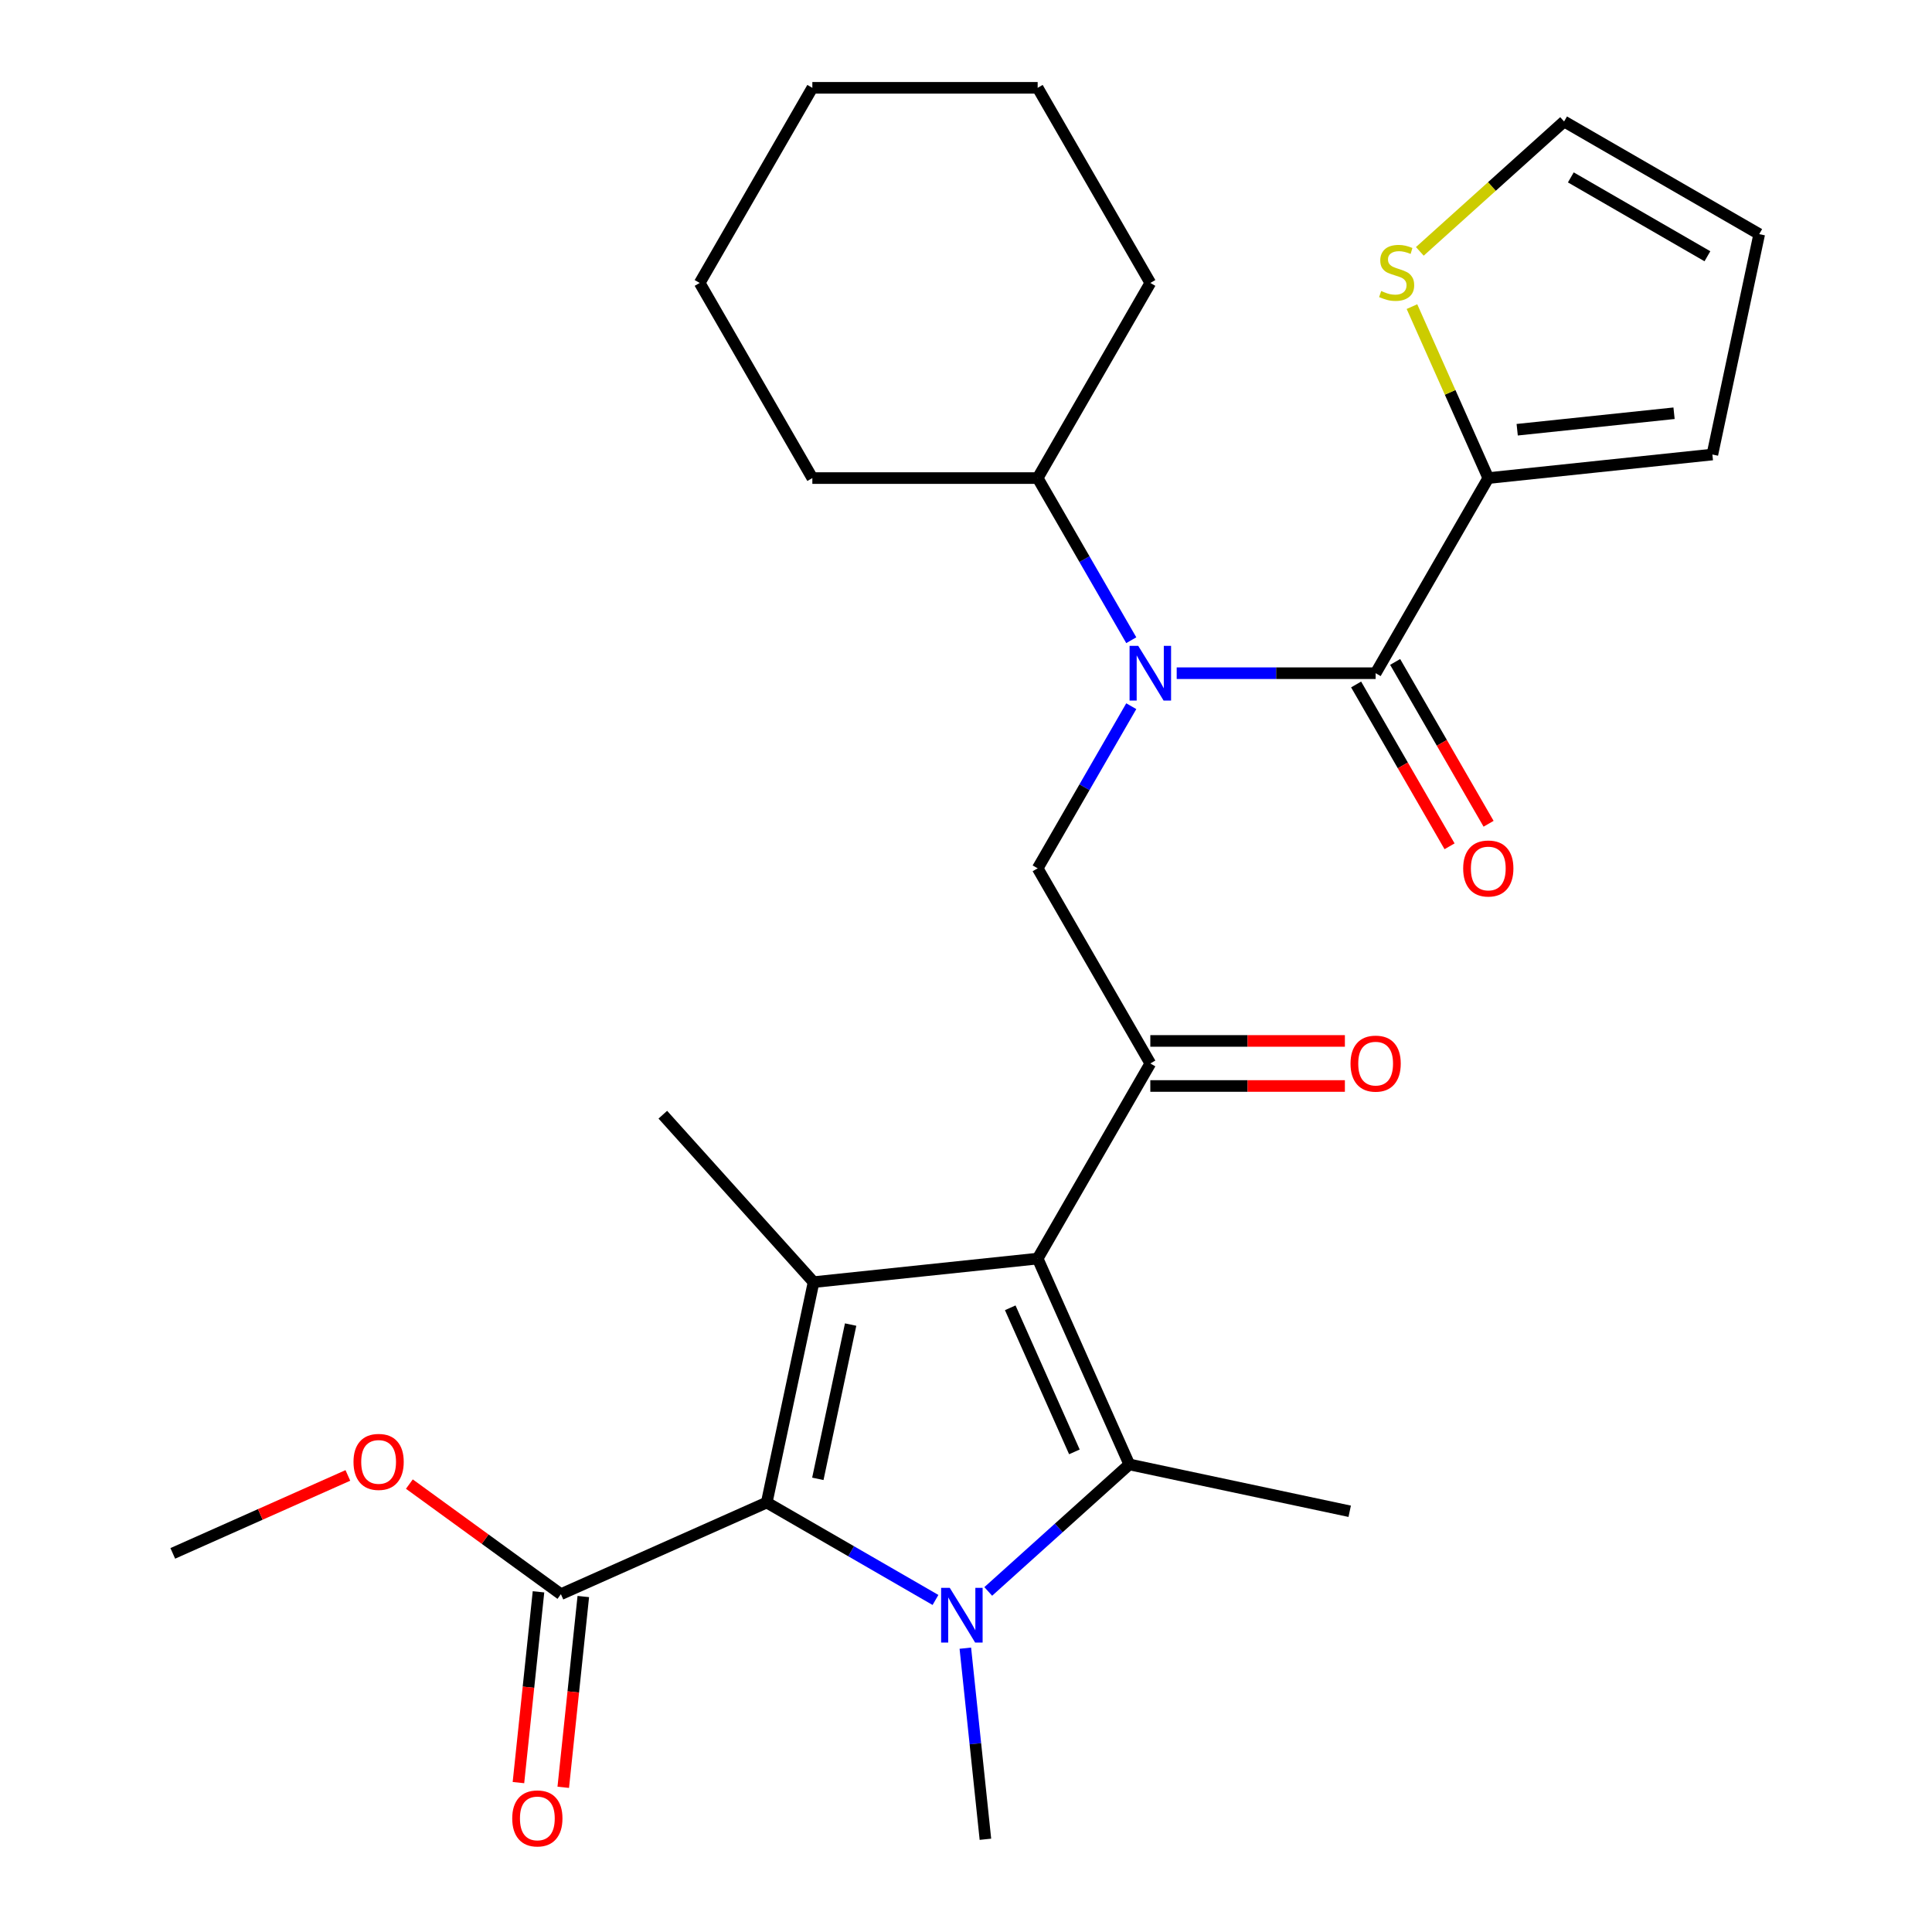 <?xml version='1.0' encoding='iso-8859-1'?>
<svg version='1.1' baseProfile='full'
              xmlns='http://www.w3.org/2000/svg'
                      xmlns:rdkit='http://www.rdkit.org/xml'
                      xmlns:xlink='http://www.w3.org/1999/xlink'
                  xml:space='preserve'
width='1000px' height='1000px' viewBox='0 0 1000 1000'>
<!-- END OF HEADER -->
<rect style='opacity:1.0;fill:#FFFFFF;stroke:none' width='1000' height='1000' x='0' y='0'> </rect>
<path class='bond-0' d='M 585.545,331.374 L 561.319,289.413' style='fill:none;fill-rule:evenodd;stroke:#0000FF;stroke-width:6px;stroke-linecap:butt;stroke-linejoin:miter;stroke-opacity:1' />
<path class='bond-0' d='M 561.319,289.413 L 537.092,247.451' style='fill:none;fill-rule:evenodd;stroke:#000000;stroke-width:6px;stroke-linecap:butt;stroke-linejoin:miter;stroke-opacity:1' />
<path class='bond-1' d='M 585.545,365.525 L 561.319,407.486' style='fill:none;fill-rule:evenodd;stroke:#0000FF;stroke-width:6px;stroke-linecap:butt;stroke-linejoin:miter;stroke-opacity:1' />
<path class='bond-1' d='M 561.319,407.486 L 537.092,449.448' style='fill:none;fill-rule:evenodd;stroke:#000000;stroke-width:6px;stroke-linecap:butt;stroke-linejoin:miter;stroke-opacity:1' />
<path class='bond-2' d='M 609.059,348.449 L 660.543,348.449' style='fill:none;fill-rule:evenodd;stroke:#0000FF;stroke-width:6px;stroke-linecap:butt;stroke-linejoin:miter;stroke-opacity:1' />
<path class='bond-2' d='M 660.543,348.449 L 712.027,348.449' style='fill:none;fill-rule:evenodd;stroke:#000000;stroke-width:6px;stroke-linecap:butt;stroke-linejoin:miter;stroke-opacity:1' />
<path class='bond-3' d='M 770.338,247.451 L 750.582,203.079' style='fill:none;fill-rule:evenodd;stroke:#000000;stroke-width:6px;stroke-linecap:butt;stroke-linejoin:miter;stroke-opacity:1' />
<path class='bond-3' d='M 750.582,203.079 L 730.826,158.707' style='fill:none;fill-rule:evenodd;stroke:#CCCC00;stroke-width:6px;stroke-linecap:butt;stroke-linejoin:miter;stroke-opacity:1' />
<path class='bond-4' d='M 770.338,247.451 L 886.322,235.261' style='fill:none;fill-rule:evenodd;stroke:#000000;stroke-width:6px;stroke-linecap:butt;stroke-linejoin:miter;stroke-opacity:1' />
<path class='bond-4' d='M 785.297,222.426 L 866.486,213.893' style='fill:none;fill-rule:evenodd;stroke:#000000;stroke-width:6px;stroke-linecap:butt;stroke-linejoin:miter;stroke-opacity:1' />
<path class='bond-5' d='M 770.338,247.451 L 712.027,348.449' style='fill:none;fill-rule:evenodd;stroke:#000000;stroke-width:6px;stroke-linecap:butt;stroke-linejoin:miter;stroke-opacity:1' />
<path class='bond-6' d='M 595.404,550.446 L 537.092,651.444' style='fill:none;fill-rule:evenodd;stroke:#000000;stroke-width:6px;stroke-linecap:butt;stroke-linejoin:miter;stroke-opacity:1' />
<path class='bond-7' d='M 595.404,562.108 L 645.757,562.108' style='fill:none;fill-rule:evenodd;stroke:#000000;stroke-width:6px;stroke-linecap:butt;stroke-linejoin:miter;stroke-opacity:1' />
<path class='bond-7' d='M 645.757,562.108 L 696.111,562.108' style='fill:none;fill-rule:evenodd;stroke:#FF0000;stroke-width:6px;stroke-linecap:butt;stroke-linejoin:miter;stroke-opacity:1' />
<path class='bond-7' d='M 595.404,538.784 L 645.757,538.784' style='fill:none;fill-rule:evenodd;stroke:#000000;stroke-width:6px;stroke-linecap:butt;stroke-linejoin:miter;stroke-opacity:1' />
<path class='bond-7' d='M 645.757,538.784 L 696.111,538.784' style='fill:none;fill-rule:evenodd;stroke:#FF0000;stroke-width:6px;stroke-linecap:butt;stroke-linejoin:miter;stroke-opacity:1' />
<path class='bond-8' d='M 595.404,550.446 L 537.092,449.448' style='fill:none;fill-rule:evenodd;stroke:#000000;stroke-width:6px;stroke-linecap:butt;stroke-linejoin:miter;stroke-opacity:1' />
<path class='bond-9' d='M 701.927,354.281 L 726.107,396.162' style='fill:none;fill-rule:evenodd;stroke:#000000;stroke-width:6px;stroke-linecap:butt;stroke-linejoin:miter;stroke-opacity:1' />
<path class='bond-9' d='M 726.107,396.162 L 750.287,438.043' style='fill:none;fill-rule:evenodd;stroke:#FF0000;stroke-width:6px;stroke-linecap:butt;stroke-linejoin:miter;stroke-opacity:1' />
<path class='bond-9' d='M 722.126,342.618 L 746.307,384.5' style='fill:none;fill-rule:evenodd;stroke:#000000;stroke-width:6px;stroke-linecap:butt;stroke-linejoin:miter;stroke-opacity:1' />
<path class='bond-9' d='M 746.307,384.5 L 770.487,426.381' style='fill:none;fill-rule:evenodd;stroke:#FF0000;stroke-width:6px;stroke-linecap:butt;stroke-linejoin:miter;stroke-opacity:1' />
<path class='bond-10' d='M 734.899,130.11 L 772.235,96.493' style='fill:none;fill-rule:evenodd;stroke:#CCCC00;stroke-width:6px;stroke-linecap:butt;stroke-linejoin:miter;stroke-opacity:1' />
<path class='bond-10' d='M 772.235,96.493 L 809.571,62.875' style='fill:none;fill-rule:evenodd;stroke:#000000;stroke-width:6px;stroke-linecap:butt;stroke-linejoin:miter;stroke-opacity:1' />
<path class='bond-11' d='M 886.322,235.261 L 910.569,121.186' style='fill:none;fill-rule:evenodd;stroke:#000000;stroke-width:6px;stroke-linecap:butt;stroke-linejoin:miter;stroke-opacity:1' />
<path class='bond-12' d='M 809.571,62.875 L 910.569,121.186' style='fill:none;fill-rule:evenodd;stroke:#000000;stroke-width:6px;stroke-linecap:butt;stroke-linejoin:miter;stroke-opacity:1' />
<path class='bond-12' d='M 813.058,91.821 L 883.757,132.639' style='fill:none;fill-rule:evenodd;stroke:#000000;stroke-width:6px;stroke-linecap:butt;stroke-linejoin:miter;stroke-opacity:1' />
<path class='bond-13' d='M 537.092,247.451 L 595.404,146.453' style='fill:none;fill-rule:evenodd;stroke:#000000;stroke-width:6px;stroke-linecap:butt;stroke-linejoin:miter;stroke-opacity:1' />
<path class='bond-14' d='M 537.092,247.451 L 420.47,247.451' style='fill:none;fill-rule:evenodd;stroke:#000000;stroke-width:6px;stroke-linecap:butt;stroke-linejoin:miter;stroke-opacity:1' />
<path class='bond-15' d='M 595.404,146.453 L 537.092,45.455' style='fill:none;fill-rule:evenodd;stroke:#000000;stroke-width:6px;stroke-linecap:butt;stroke-linejoin:miter;stroke-opacity:1' />
<path class='bond-16' d='M 511.515,823.725 L 548.021,790.855' style='fill:none;fill-rule:evenodd;stroke:#0000FF;stroke-width:6px;stroke-linecap:butt;stroke-linejoin:miter;stroke-opacity:1' />
<path class='bond-16' d='M 548.021,790.855 L 584.527,757.985' style='fill:none;fill-rule:evenodd;stroke:#000000;stroke-width:6px;stroke-linecap:butt;stroke-linejoin:miter;stroke-opacity:1' />
<path class='bond-17' d='M 484.204,828.136 L 440.533,802.923' style='fill:none;fill-rule:evenodd;stroke:#0000FF;stroke-width:6px;stroke-linecap:butt;stroke-linejoin:miter;stroke-opacity:1' />
<path class='bond-17' d='M 440.533,802.923 L 396.861,777.709' style='fill:none;fill-rule:evenodd;stroke:#000000;stroke-width:6px;stroke-linecap:butt;stroke-linejoin:miter;stroke-opacity:1' />
<path class='bond-18' d='M 499.654,853.096 L 504.852,902.55' style='fill:none;fill-rule:evenodd;stroke:#0000FF;stroke-width:6px;stroke-linecap:butt;stroke-linejoin:miter;stroke-opacity:1' />
<path class='bond-18' d='M 504.852,902.55 L 510.05,952.004' style='fill:none;fill-rule:evenodd;stroke:#000000;stroke-width:6px;stroke-linecap:butt;stroke-linejoin:miter;stroke-opacity:1' />
<path class='bond-19' d='M 584.527,757.985 L 698.601,782.232' style='fill:none;fill-rule:evenodd;stroke:#000000;stroke-width:6px;stroke-linecap:butt;stroke-linejoin:miter;stroke-opacity:1' />
<path class='bond-20' d='M 584.527,757.985 L 537.092,651.444' style='fill:none;fill-rule:evenodd;stroke:#000000;stroke-width:6px;stroke-linecap:butt;stroke-linejoin:miter;stroke-opacity:1' />
<path class='bond-20' d='M 556.104,751.491 L 522.9,676.912' style='fill:none;fill-rule:evenodd;stroke:#000000;stroke-width:6px;stroke-linecap:butt;stroke-linejoin:miter;stroke-opacity:1' />
<path class='bond-21' d='M 537.092,651.444 L 421.108,663.635' style='fill:none;fill-rule:evenodd;stroke:#000000;stroke-width:6px;stroke-linecap:butt;stroke-linejoin:miter;stroke-opacity:1' />
<path class='bond-22' d='M 421.108,663.635 L 343.073,576.967' style='fill:none;fill-rule:evenodd;stroke:#000000;stroke-width:6px;stroke-linecap:butt;stroke-linejoin:miter;stroke-opacity:1' />
<path class='bond-23' d='M 421.108,663.635 L 396.861,777.709' style='fill:none;fill-rule:evenodd;stroke:#000000;stroke-width:6px;stroke-linecap:butt;stroke-linejoin:miter;stroke-opacity:1' />
<path class='bond-23' d='M 440.286,685.595 L 423.313,765.447' style='fill:none;fill-rule:evenodd;stroke:#000000;stroke-width:6px;stroke-linecap:butt;stroke-linejoin:miter;stroke-opacity:1' />
<path class='bond-24' d='M 396.861,777.709 L 290.321,825.144' style='fill:none;fill-rule:evenodd;stroke:#000000;stroke-width:6px;stroke-linecap:butt;stroke-linejoin:miter;stroke-opacity:1' />
<path class='bond-25' d='M 89.431,804.029 L 134.743,783.855' style='fill:none;fill-rule:evenodd;stroke:#000000;stroke-width:6px;stroke-linecap:butt;stroke-linejoin:miter;stroke-opacity:1' />
<path class='bond-25' d='M 134.743,783.855 L 180.056,763.681' style='fill:none;fill-rule:evenodd;stroke:#FF0000;stroke-width:6px;stroke-linecap:butt;stroke-linejoin:miter;stroke-opacity:1' />
<path class='bond-26' d='M 290.321,825.144 L 251.104,796.651' style='fill:none;fill-rule:evenodd;stroke:#000000;stroke-width:6px;stroke-linecap:butt;stroke-linejoin:miter;stroke-opacity:1' />
<path class='bond-26' d='M 251.104,796.651 L 211.887,768.158' style='fill:none;fill-rule:evenodd;stroke:#FF0000;stroke-width:6px;stroke-linecap:butt;stroke-linejoin:miter;stroke-opacity:1' />
<path class='bond-27' d='M 278.723,823.925 L 273.533,873.299' style='fill:none;fill-rule:evenodd;stroke:#000000;stroke-width:6px;stroke-linecap:butt;stroke-linejoin:miter;stroke-opacity:1' />
<path class='bond-27' d='M 273.533,873.299 L 268.344,922.673' style='fill:none;fill-rule:evenodd;stroke:#FF0000;stroke-width:6px;stroke-linecap:butt;stroke-linejoin:miter;stroke-opacity:1' />
<path class='bond-27' d='M 301.919,826.363 L 296.73,875.737' style='fill:none;fill-rule:evenodd;stroke:#000000;stroke-width:6px;stroke-linecap:butt;stroke-linejoin:miter;stroke-opacity:1' />
<path class='bond-27' d='M 296.73,875.737 L 291.54,925.111' style='fill:none;fill-rule:evenodd;stroke:#FF0000;stroke-width:6px;stroke-linecap:butt;stroke-linejoin:miter;stroke-opacity:1' />
<path class='bond-28' d='M 420.47,247.451 L 362.158,146.453' style='fill:none;fill-rule:evenodd;stroke:#000000;stroke-width:6px;stroke-linecap:butt;stroke-linejoin:miter;stroke-opacity:1' />
<path class='bond-29' d='M 537.092,45.455 L 420.47,45.455' style='fill:none;fill-rule:evenodd;stroke:#000000;stroke-width:6px;stroke-linecap:butt;stroke-linejoin:miter;stroke-opacity:1' />
<path class='bond-30' d='M 362.158,146.453 L 420.47,45.455' style='fill:none;fill-rule:evenodd;stroke:#000000;stroke-width:6px;stroke-linecap:butt;stroke-linejoin:miter;stroke-opacity:1' />
<path  class='atom-0' d='M 589.144 334.289
L 598.424 349.289
Q 599.344 350.769, 600.824 353.449
Q 602.304 356.129, 602.384 356.289
L 602.384 334.289
L 606.144 334.289
L 606.144 362.609
L 602.264 362.609
L 592.304 346.209
Q 591.144 344.289, 589.904 342.089
Q 588.704 339.889, 588.344 339.209
L 588.344 362.609
L 584.664 362.609
L 584.664 334.289
L 589.144 334.289
' fill='#0000FF'/>
<path  class='atom-3' d='M 699.027 550.526
Q 699.027 543.726, 702.387 539.926
Q 705.747 536.126, 712.027 536.126
Q 718.307 536.126, 721.667 539.926
Q 725.027 543.726, 725.027 550.526
Q 725.027 557.406, 721.627 561.326
Q 718.227 565.206, 712.027 565.206
Q 705.787 565.206, 702.387 561.326
Q 699.027 557.446, 699.027 550.526
M 712.027 562.006
Q 716.347 562.006, 718.667 559.126
Q 721.027 556.206, 721.027 550.526
Q 721.027 544.966, 718.667 542.166
Q 716.347 539.326, 712.027 539.326
Q 707.707 539.326, 705.347 542.126
Q 703.027 544.926, 703.027 550.526
Q 703.027 556.246, 705.347 559.126
Q 707.707 562.006, 712.027 562.006
' fill='#FF0000'/>
<path  class='atom-6' d='M 757.338 449.528
Q 757.338 442.728, 760.698 438.928
Q 764.058 435.128, 770.338 435.128
Q 776.618 435.128, 779.978 438.928
Q 783.338 442.728, 783.338 449.528
Q 783.338 456.408, 779.938 460.328
Q 776.538 464.208, 770.338 464.208
Q 764.098 464.208, 760.698 460.328
Q 757.338 456.448, 757.338 449.528
M 770.338 461.008
Q 774.658 461.008, 776.978 458.128
Q 779.338 455.208, 779.338 449.528
Q 779.338 443.968, 776.978 441.168
Q 774.658 438.328, 770.338 438.328
Q 766.018 438.328, 763.658 441.128
Q 761.338 443.928, 761.338 449.528
Q 761.338 455.248, 763.658 458.128
Q 766.018 461.008, 770.338 461.008
' fill='#FF0000'/>
<path  class='atom-7' d='M 714.903 150.631
Q 715.223 150.751, 716.543 151.311
Q 717.863 151.871, 719.303 152.231
Q 720.783 152.551, 722.223 152.551
Q 724.903 152.551, 726.463 151.271
Q 728.023 149.951, 728.023 147.671
Q 728.023 146.111, 727.223 145.151
Q 726.463 144.191, 725.263 143.671
Q 724.063 143.151, 722.063 142.551
Q 719.543 141.791, 718.023 141.071
Q 716.543 140.351, 715.463 138.831
Q 714.423 137.311, 714.423 134.751
Q 714.423 131.191, 716.823 128.991
Q 719.263 126.791, 724.063 126.791
Q 727.343 126.791, 731.063 128.351
L 730.143 131.431
Q 726.743 130.031, 724.183 130.031
Q 721.423 130.031, 719.903 131.191
Q 718.383 132.311, 718.423 134.271
Q 718.423 135.791, 719.183 136.711
Q 719.983 137.631, 721.103 138.151
Q 722.263 138.671, 724.183 139.271
Q 726.743 140.071, 728.263 140.871
Q 729.783 141.671, 730.863 143.311
Q 731.983 144.911, 731.983 147.671
Q 731.983 151.591, 729.343 153.711
Q 726.743 155.791, 722.383 155.791
Q 719.863 155.791, 717.943 155.231
Q 716.063 154.711, 713.823 153.791
L 714.903 150.631
' fill='#CCCC00'/>
<path  class='atom-12' d='M 491.599 821.861
L 500.879 836.861
Q 501.799 838.341, 503.279 841.021
Q 504.759 843.701, 504.839 843.861
L 504.839 821.861
L 508.599 821.861
L 508.599 850.181
L 504.719 850.181
L 494.759 833.781
Q 493.599 831.861, 492.359 829.661
Q 491.159 827.461, 490.799 826.781
L 490.799 850.181
L 487.119 850.181
L 487.119 821.861
L 491.599 821.861
' fill='#0000FF'/>
<path  class='atom-20' d='M 182.971 756.675
Q 182.971 749.875, 186.331 746.075
Q 189.691 742.275, 195.971 742.275
Q 202.251 742.275, 205.611 746.075
Q 208.971 749.875, 208.971 756.675
Q 208.971 763.555, 205.571 767.475
Q 202.171 771.355, 195.971 771.355
Q 189.731 771.355, 186.331 767.475
Q 182.971 763.595, 182.971 756.675
M 195.971 768.155
Q 200.291 768.155, 202.611 765.275
Q 204.971 762.355, 204.971 756.675
Q 204.971 751.115, 202.611 748.315
Q 200.291 745.475, 195.971 745.475
Q 191.651 745.475, 189.291 748.275
Q 186.971 751.075, 186.971 756.675
Q 186.971 762.395, 189.291 765.275
Q 191.651 768.155, 195.971 768.155
' fill='#FF0000'/>
<path  class='atom-21' d='M 265.131 941.208
Q 265.131 934.408, 268.491 930.608
Q 271.851 926.808, 278.131 926.808
Q 284.411 926.808, 287.771 930.608
Q 291.131 934.408, 291.131 941.208
Q 291.131 948.088, 287.731 952.008
Q 284.331 955.888, 278.131 955.888
Q 271.891 955.888, 268.491 952.008
Q 265.131 948.128, 265.131 941.208
M 278.131 952.688
Q 282.451 952.688, 284.771 949.808
Q 287.131 946.888, 287.131 941.208
Q 287.131 935.648, 284.771 932.848
Q 282.451 930.008, 278.131 930.008
Q 273.811 930.008, 271.451 932.808
Q 269.131 935.608, 269.131 941.208
Q 269.131 946.928, 271.451 949.808
Q 273.811 952.688, 278.131 952.688
' fill='#FF0000'/>
</svg>
